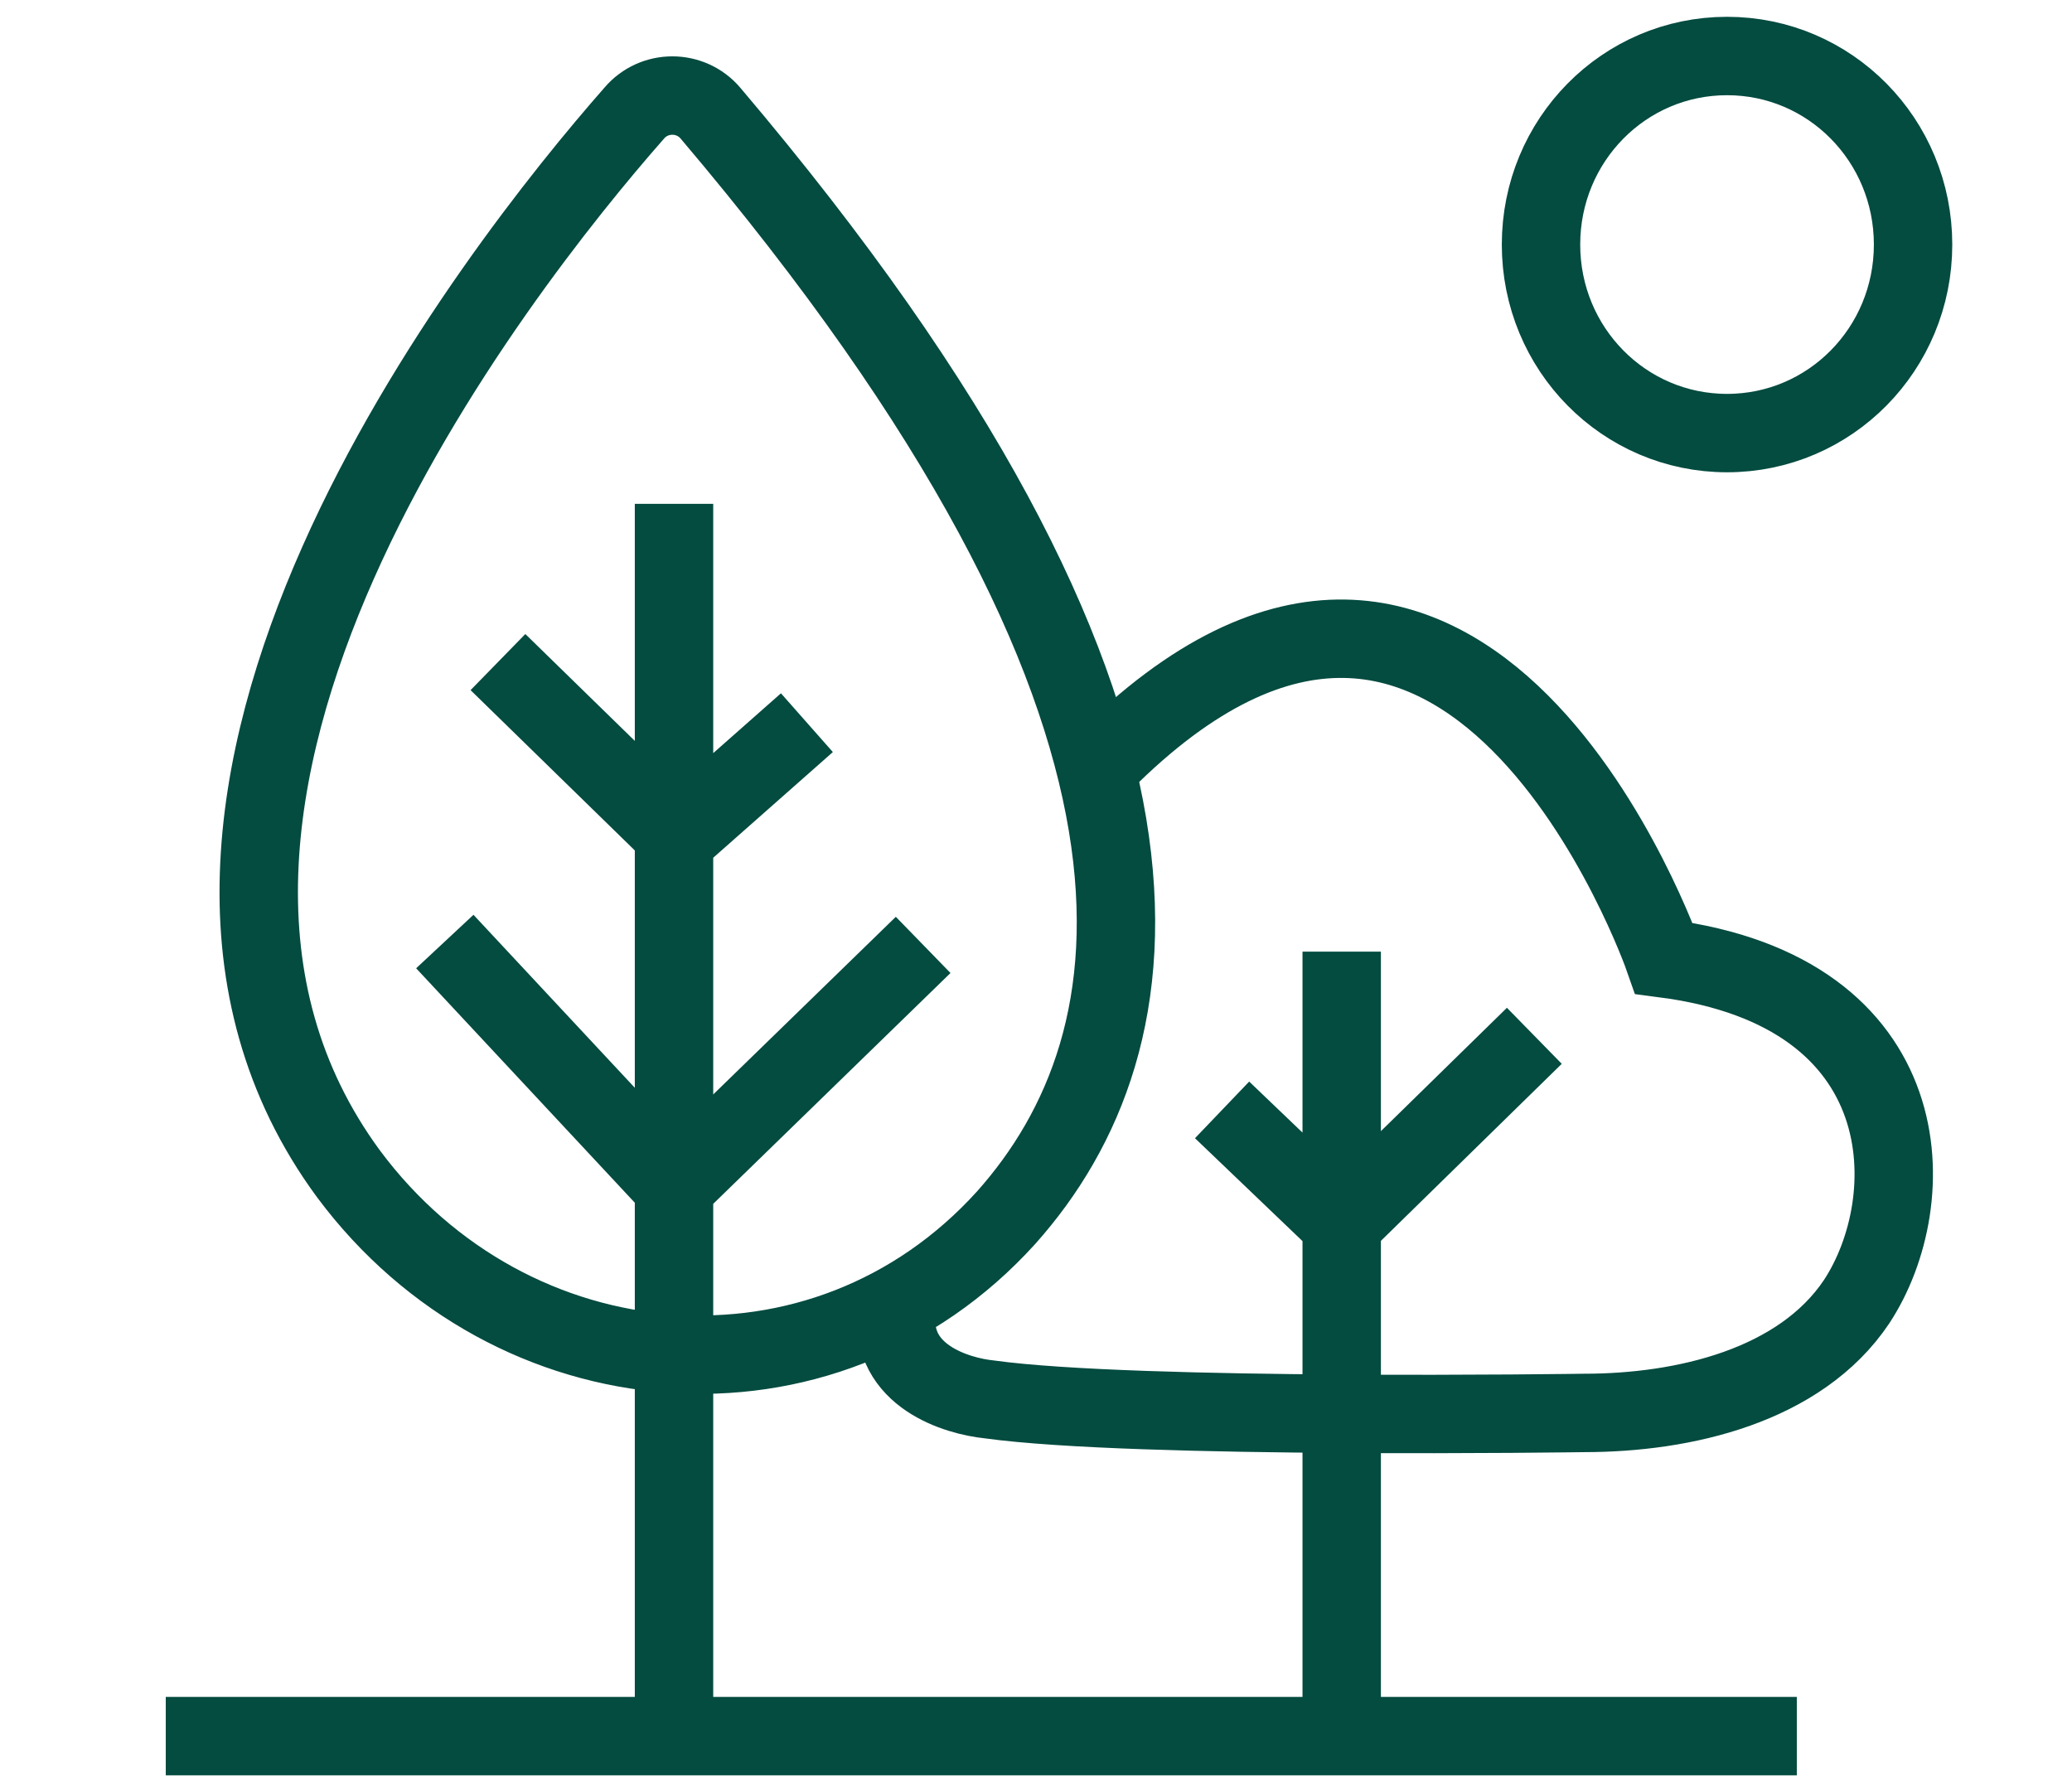 <svg width="37" height="32" viewBox="0 0 37 32" fill="none" xmlns="http://www.w3.org/2000/svg">
<path d="M19.688 13.625C26.213 7.072 29.713 17.112 29.713 17.112C34.34 17.713 34.34 21.441 33.153 23.244C32.145 24.747 30.069 25.229 28.289 25.229C28.289 25.229 20.281 25.349 17.671 24.988C17.078 24.928 15.892 24.567 16.01 23.425M32.086 31H2.96M21.823 19.818L23.959 21.862L27.399 18.495M7.943 16.812L12.036 21.2L16.485 16.872M8.892 11.822L12.095 14.948L14.409 12.904M23.959 16.992V31M12.036 8.996V30.699M11.324 2.022C8.892 4.788 1.358 14.347 6.223 20.96C9.129 24.868 14.705 25.349 17.968 21.741C20.756 18.615 21.764 12.723 12.688 2.022C12.332 1.601 11.68 1.601 11.324 2.022ZM34.162 4.367C34.162 6.23 32.679 7.733 30.84 7.733C29.001 7.733 27.518 6.23 27.518 4.367C27.518 2.503 29.001 1 30.84 1C32.679 1 34.162 2.503 34.162 4.367Z" stroke="#044B40" stroke-width="1.4" stroke-miterlimit="10"/>
</svg>
